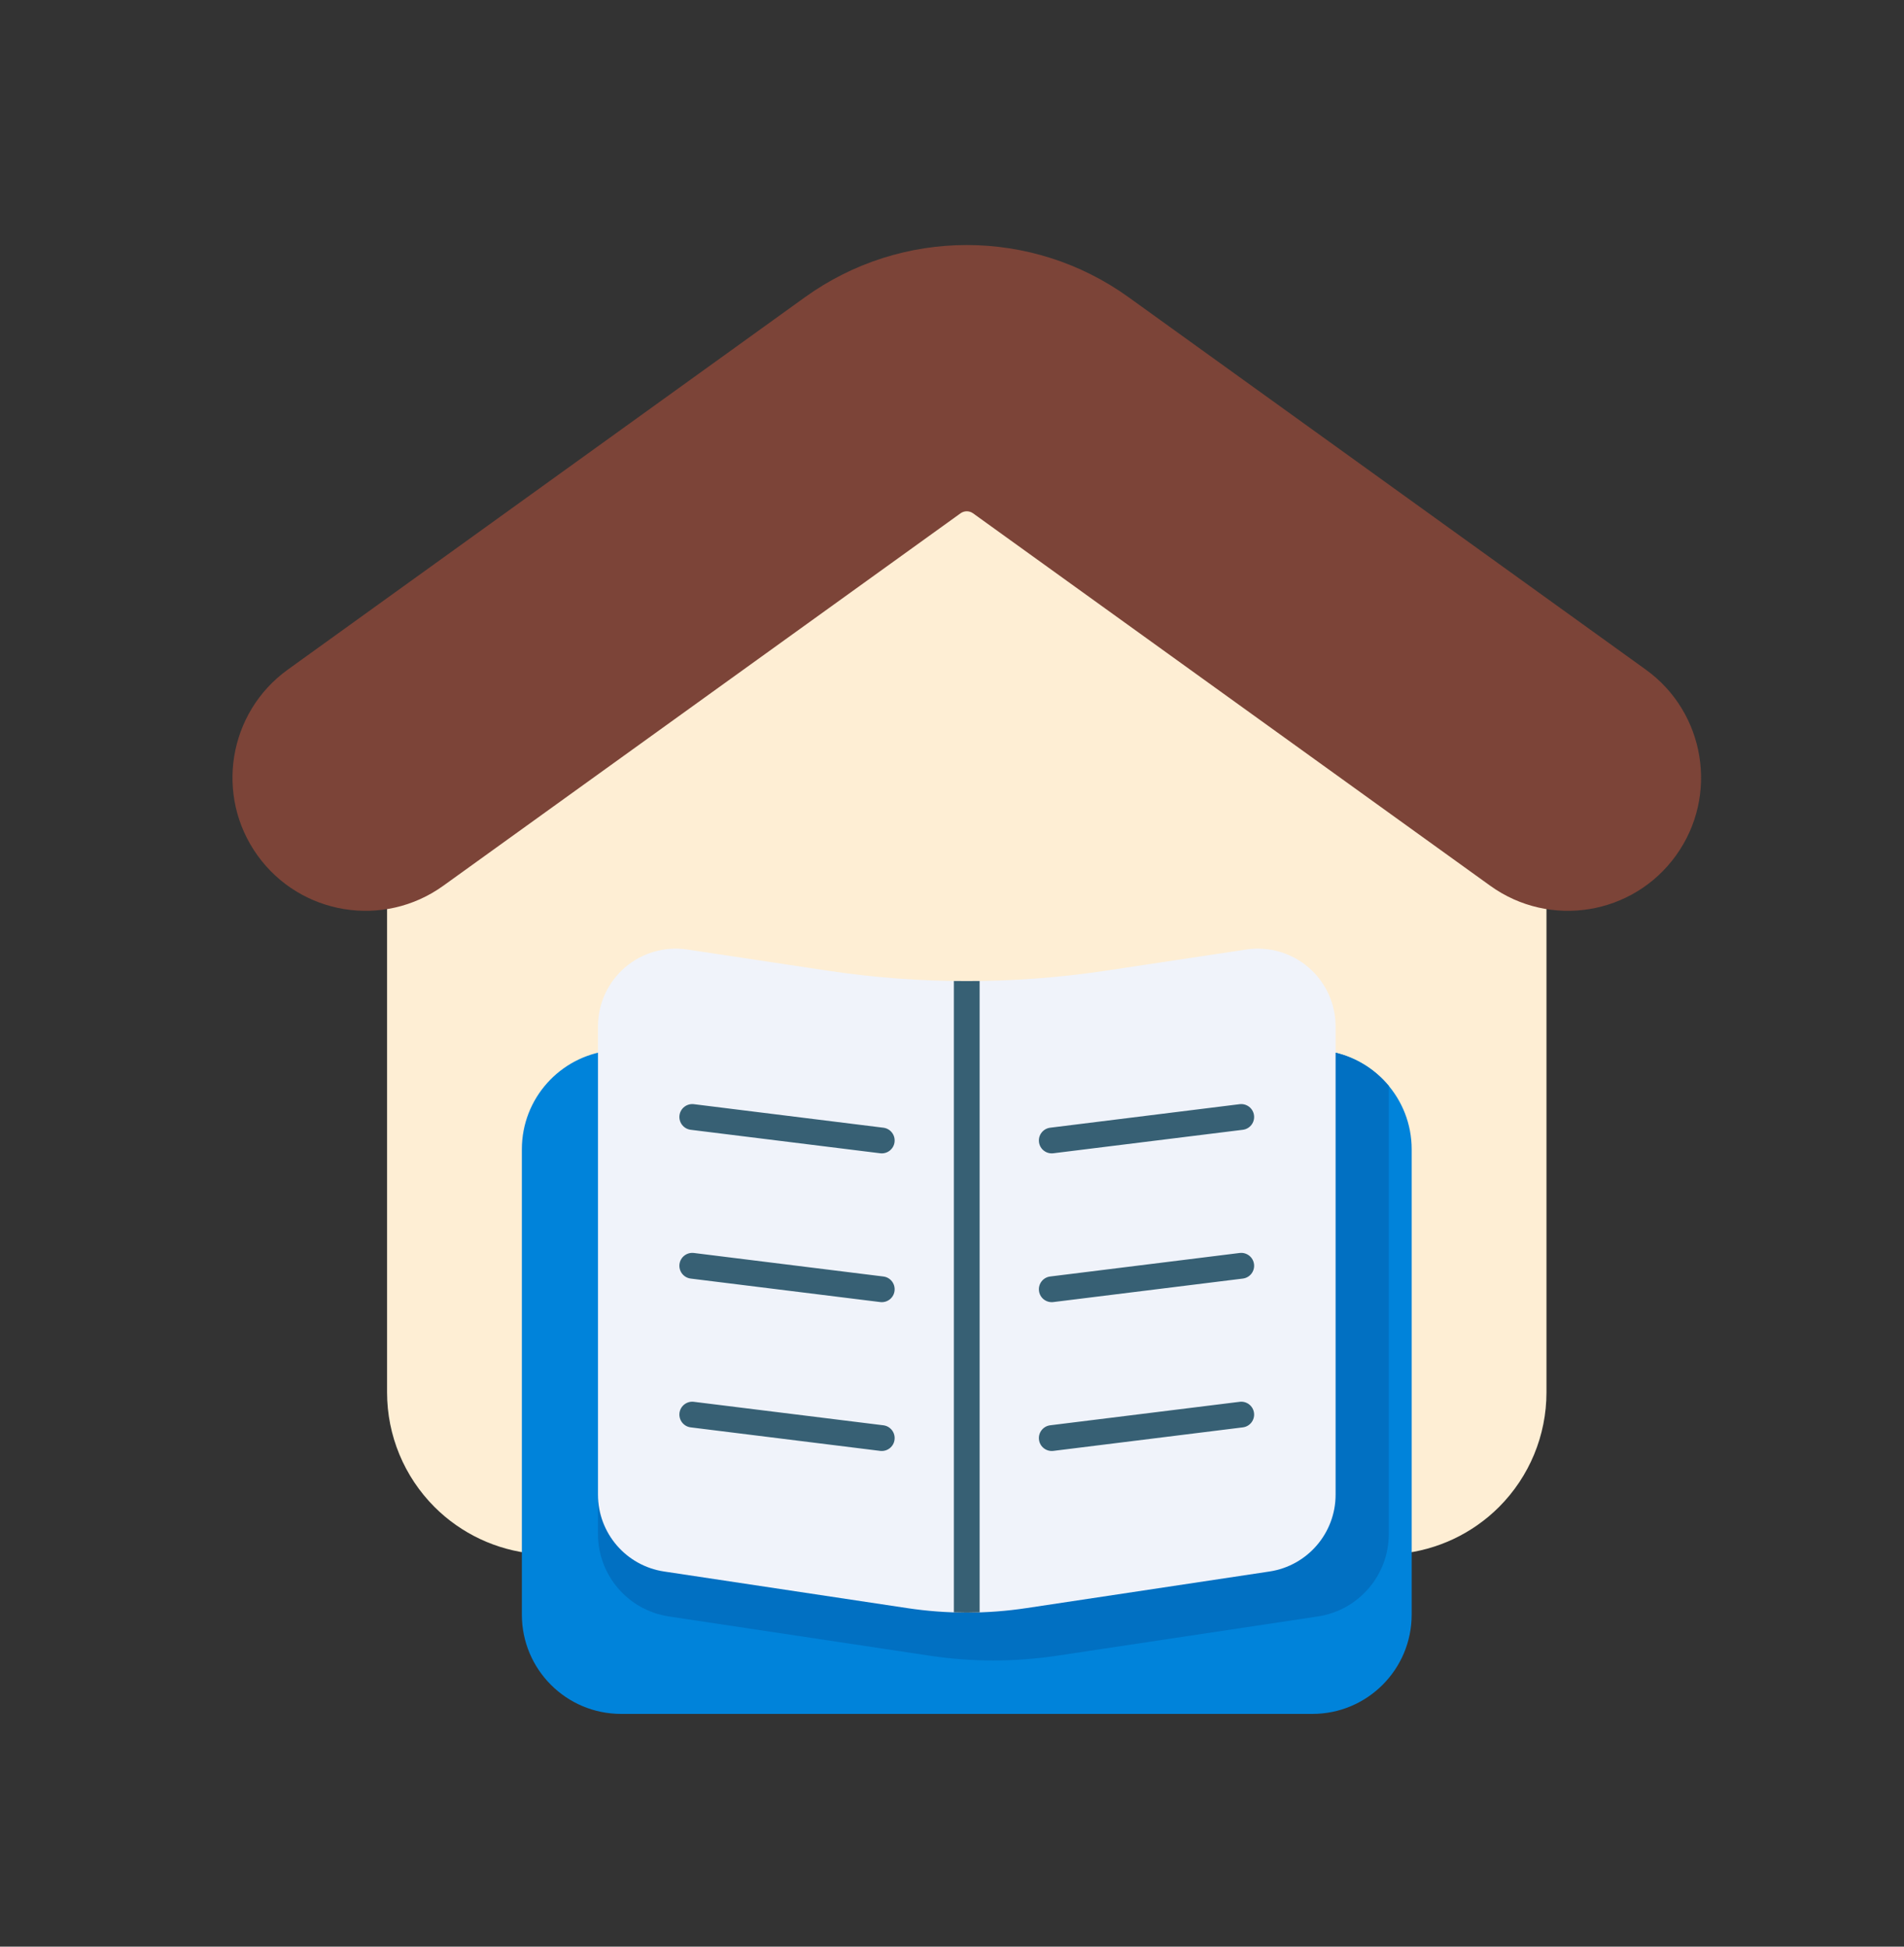 <svg width="45" height="46" viewBox="0 0 45 46" fill="none" xmlns="http://www.w3.org/2000/svg">
<rect x="0" y="0" width="45" height="46" fill="#333333" stroke="none"/>
<path fill-rule="evenodd" clip-rule="evenodd" d="M33.089 36.715H12.609C11.729 36.629 10.9 36.241 10.27 35.611C9.551 34.892 9.148 33.918 9.148 32.903V21.101C9.148 20.966 9.237 20.847 9.366 20.809C9.63 20.73 9.886 20.607 10.123 20.436L22.345 11.636C22.646 11.419 23.052 11.419 23.353 11.636L35.575 20.436C35.812 20.607 36.068 20.73 36.332 20.809C36.461 20.847 36.55 20.966 36.55 21.101V32.903C36.55 33.918 36.147 34.892 35.428 35.611C34.797 36.241 33.97 36.629 33.089 36.715Z" fill="#FEEED4"/>
<path fill-rule="evenodd" clip-rule="evenodd" d="M14.741 25.131C14.741 25.043 14.704 24.961 14.639 24.903C14.574 24.845 14.487 24.818 14.401 24.828C13.236 24.966 12.334 25.957 12.334 27.158V38.154C12.334 39.45 13.384 40.5 14.68 40.5H31.018C32.314 40.5 33.364 39.45 33.364 38.154V27.158C33.364 25.957 32.461 24.966 31.297 24.828C31.21 24.818 31.124 24.845 31.059 24.903C30.994 24.961 30.956 25.043 30.956 25.131V35.319C30.956 35.926 30.512 36.442 29.912 36.533C28.352 36.768 25.752 37.159 24.166 37.398C23.293 37.529 22.405 37.529 21.531 37.398C19.946 37.159 17.346 36.768 15.786 36.533C15.185 36.442 14.741 35.926 14.741 35.319V25.131Z" fill="#0083DA"/>
<path fill-rule="evenodd" clip-rule="evenodd" d="M14.133 24.876V36.25C14.133 37.224 14.845 38.051 15.808 38.197C17.481 38.449 20.268 38.868 21.968 39.124C22.969 39.275 23.987 39.275 24.988 39.124C26.688 38.868 29.475 38.449 31.148 38.197C32.111 38.051 32.823 37.224 32.823 36.25V25.659C32.449 25.209 31.909 24.901 31.297 24.828C31.211 24.818 31.124 24.845 31.059 24.903C30.994 24.961 30.957 25.043 30.957 25.131V35.319C30.957 35.926 30.513 36.442 29.913 36.533C28.352 36.768 25.753 37.159 24.167 37.398C23.294 37.529 22.405 37.529 21.532 37.398C19.946 37.159 17.346 36.768 15.786 36.533C15.186 36.442 14.742 35.926 14.742 35.319V25.131C14.742 25.043 14.704 24.961 14.639 24.903C14.575 24.845 14.488 24.818 14.401 24.828C14.31 24.839 14.22 24.855 14.133 24.876Z" fill="#0170C2"/>
<path fill-rule="evenodd" clip-rule="evenodd" d="M10.478 20.93L22.701 12.13C22.789 12.066 22.909 12.066 22.998 12.13C22.998 12.13 35.22 20.93 35.22 20.93C36.629 21.945 38.597 21.625 39.611 20.215C40.626 18.806 40.306 16.838 38.897 15.823C38.897 15.823 30.583 9.838 26.674 7.024C24.39 5.379 21.309 5.379 19.024 7.024L6.802 15.823C5.393 16.838 5.072 18.806 6.087 20.215C7.101 21.625 9.069 21.945 10.478 20.93Z" fill="#7C4438"/>
<path fill-rule="evenodd" clip-rule="evenodd" d="M31.566 24.253C31.566 23.718 31.333 23.21 30.927 22.861C30.522 22.512 29.985 22.358 29.456 22.437C28.493 22.582 27.268 22.767 26.132 22.938C23.956 23.265 21.743 23.265 19.567 22.938C18.431 22.767 17.205 22.582 16.242 22.437C15.714 22.358 15.177 22.512 14.771 22.861C14.366 23.21 14.133 23.718 14.133 24.253V35.319C14.133 36.228 14.797 37 15.696 37.135C17.256 37.37 19.855 37.761 21.441 38C22.375 38.141 23.324 38.141 24.258 38C25.843 37.761 28.443 37.37 30.003 37.135C30.901 37 31.566 36.228 31.566 35.319C31.566 32.764 31.566 27.136 31.566 24.253Z" fill="#F0F3FA"/>
<path fill-rule="evenodd" clip-rule="evenodd" d="M29.299 26.092L24.82 26.648C24.654 26.669 24.535 26.821 24.556 26.988C24.576 27.154 24.728 27.273 24.895 27.252L29.374 26.697C29.541 26.676 29.659 26.524 29.638 26.357C29.618 26.19 29.465 26.072 29.299 26.092Z" fill="#376074"/>
<path fill-rule="evenodd" clip-rule="evenodd" d="M29.299 29.608L24.82 30.164C24.654 30.184 24.535 30.337 24.556 30.504C24.576 30.67 24.728 30.789 24.895 30.768L29.374 30.213C29.541 30.192 29.659 30.04 29.638 29.873C29.618 29.706 29.465 29.588 29.299 29.608Z" fill="#376074"/>
<path fill-rule="evenodd" clip-rule="evenodd" d="M29.299 33.125L24.82 33.68C24.654 33.701 24.535 33.853 24.556 34.02C24.576 34.187 24.728 34.305 24.895 34.285L29.374 33.729C29.541 33.708 29.659 33.556 29.638 33.389C29.618 33.223 29.465 33.104 29.299 33.125Z" fill="#376074"/>
<path fill-rule="evenodd" clip-rule="evenodd" d="M16.324 26.697L20.803 27.252C20.97 27.273 21.122 27.154 21.142 26.988C21.163 26.821 21.045 26.669 20.878 26.648L16.399 26.092C16.232 26.072 16.08 26.19 16.059 26.357C16.039 26.524 16.157 26.676 16.324 26.697Z" fill="#376074"/>
<path fill-rule="evenodd" clip-rule="evenodd" d="M16.324 30.213L20.803 30.768C20.97 30.789 21.122 30.67 21.142 30.504C21.163 30.337 21.045 30.184 20.878 30.164L16.399 29.608C16.232 29.588 16.08 29.706 16.059 29.873C16.039 30.04 16.157 30.192 16.324 30.213Z" fill="#376074"/>
<path fill-rule="evenodd" clip-rule="evenodd" d="M16.324 33.729L20.803 34.285C20.97 34.305 21.122 34.187 21.142 34.02C21.163 33.853 21.045 33.701 20.878 33.68L16.399 33.125C16.232 33.104 16.08 33.223 16.059 33.389C16.039 33.556 16.157 33.708 16.324 33.729Z" fill="#376074"/>
<path fill-rule="evenodd" clip-rule="evenodd" d="M22.544 23.181V38.1C22.747 38.107 22.95 38.107 23.153 38.1V23.181C22.95 23.184 22.747 23.184 22.544 23.181Z" fill="#376074"/>
</svg>
